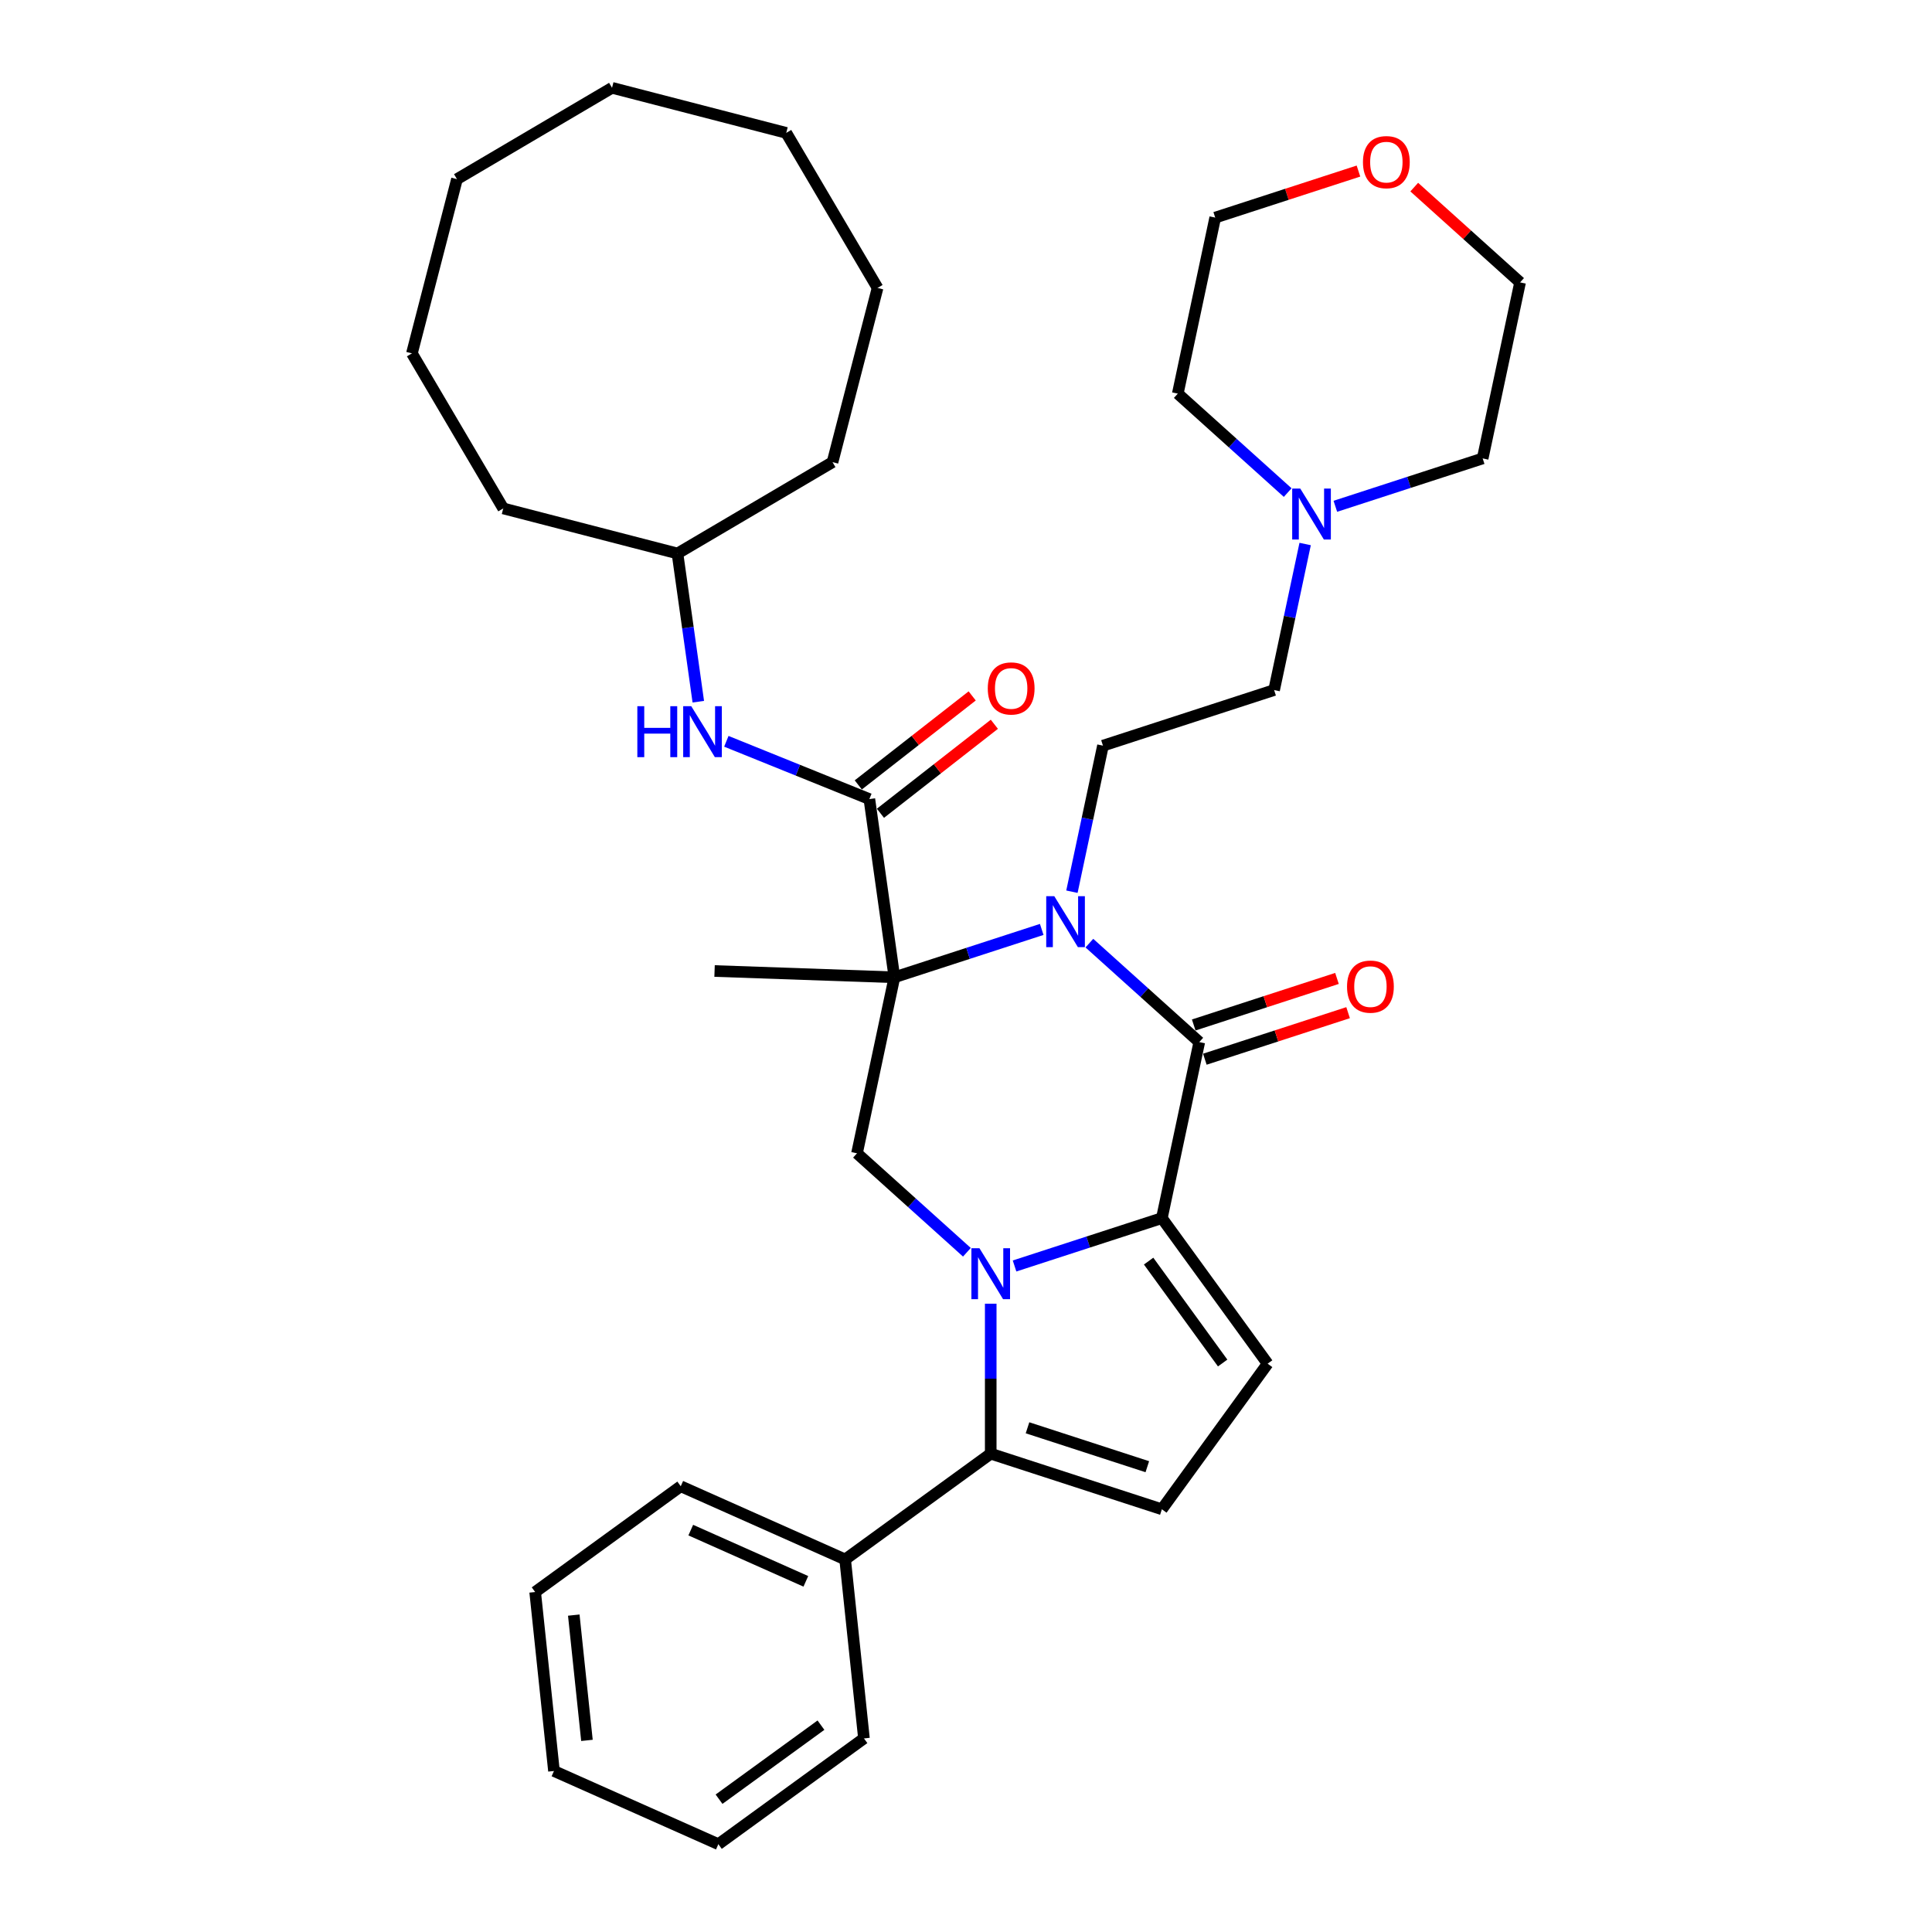 <?xml version='1.0' encoding='iso-8859-1'?>
<svg version='1.1' baseProfile='full'
              xmlns='http://www.w3.org/2000/svg'
                      xmlns:rdkit='http://www.rdkit.org/xml'
                      xmlns:xlink='http://www.w3.org/1999/xlink'
                  xml:space='preserve'
width='1000px' height='1000px' viewBox='0 0 1000 1000'>
<!-- END OF HEADER -->
<rect style='opacity:1.0;fill:#FFFFFF;stroke:none' width='1000' height='1000' x='0' y='0'> </rect>
<path class='bond-2' d='M 525.129,655.268 L 563.255,642.88' style='fill:none;fill-rule:evenodd;stroke:#0000FF;stroke-width:6px;stroke-linecap:butt;stroke-linejoin:miter;stroke-opacity:1' />
<path class='bond-2' d='M 563.255,642.88 L 601.381,630.492' style='fill:none;fill-rule:evenodd;stroke:#000000;stroke-width:6px;stroke-linecap:butt;stroke-linejoin:miter;stroke-opacity:1' />
<path class='bond-4' d='M 512.797,674.792 L 512.797,713.605' style='fill:none;fill-rule:evenodd;stroke:#0000FF;stroke-width:6px;stroke-linecap:butt;stroke-linejoin:miter;stroke-opacity:1' />
<path class='bond-4' d='M 512.797,713.605 L 512.797,752.417' style='fill:none;fill-rule:evenodd;stroke:#000000;stroke-width:6px;stroke-linecap:butt;stroke-linejoin:miter;stroke-opacity:1' />
<path class='bond-6' d='M 500.465,648.171 L 472.022,622.561' style='fill:none;fill-rule:evenodd;stroke:#0000FF;stroke-width:6px;stroke-linecap:butt;stroke-linejoin:miter;stroke-opacity:1' />
<path class='bond-6' d='M 472.022,622.561 L 443.578,596.95' style='fill:none;fill-rule:evenodd;stroke:#000000;stroke-width:6px;stroke-linecap:butt;stroke-linejoin:miter;stroke-opacity:1' />
<path class='bond-0' d='M 462.944,505.843 L 443.578,596.95' style='fill:none;fill-rule:evenodd;stroke:#000000;stroke-width:6px;stroke-linecap:butt;stroke-linejoin:miter;stroke-opacity:1' />
<path class='bond-1' d='M 462.944,505.843 L 501.07,493.455' style='fill:none;fill-rule:evenodd;stroke:#000000;stroke-width:6px;stroke-linecap:butt;stroke-linejoin:miter;stroke-opacity:1' />
<path class='bond-1' d='M 501.07,493.455 L 539.196,481.067' style='fill:none;fill-rule:evenodd;stroke:#0000FF;stroke-width:6px;stroke-linecap:butt;stroke-linejoin:miter;stroke-opacity:1' />
<path class='bond-5' d='M 462.944,505.843 L 449.981,413.607' style='fill:none;fill-rule:evenodd;stroke:#000000;stroke-width:6px;stroke-linecap:butt;stroke-linejoin:miter;stroke-opacity:1' />
<path class='bond-17' d='M 462.944,505.843 L 369.858,502.593' style='fill:none;fill-rule:evenodd;stroke:#000000;stroke-width:6px;stroke-linecap:butt;stroke-linejoin:miter;stroke-opacity:1' />
<path class='bond-9' d='M 554.826,461.543 L 562.86,423.748' style='fill:none;fill-rule:evenodd;stroke:#0000FF;stroke-width:6px;stroke-linecap:butt;stroke-linejoin:miter;stroke-opacity:1' />
<path class='bond-9' d='M 562.86,423.748 L 570.893,385.953' style='fill:none;fill-rule:evenodd;stroke:#000000;stroke-width:6px;stroke-linecap:butt;stroke-linejoin:miter;stroke-opacity:1' />
<path class='bond-36' d='M 563.86,488.164 L 592.303,513.775' style='fill:none;fill-rule:evenodd;stroke:#0000FF;stroke-width:6px;stroke-linecap:butt;stroke-linejoin:miter;stroke-opacity:1' />
<path class='bond-36' d='M 592.303,513.775 L 620.746,539.385' style='fill:none;fill-rule:evenodd;stroke:#000000;stroke-width:6px;stroke-linecap:butt;stroke-linejoin:miter;stroke-opacity:1' />
<path class='bond-3' d='M 601.381,630.492 L 620.746,539.385' style='fill:none;fill-rule:evenodd;stroke:#000000;stroke-width:6px;stroke-linecap:butt;stroke-linejoin:miter;stroke-opacity:1' />
<path class='bond-7' d='M 601.381,630.492 L 656.128,705.846' style='fill:none;fill-rule:evenodd;stroke:#000000;stroke-width:6px;stroke-linecap:butt;stroke-linejoin:miter;stroke-opacity:1' />
<path class='bond-7' d='M 594.522,652.745 L 632.845,705.493' style='fill:none;fill-rule:evenodd;stroke:#000000;stroke-width:6px;stroke-linecap:butt;stroke-linejoin:miter;stroke-opacity:1' />
<path class='bond-12' d='M 623.624,548.243 L 660.698,536.198' style='fill:none;fill-rule:evenodd;stroke:#000000;stroke-width:6px;stroke-linecap:butt;stroke-linejoin:miter;stroke-opacity:1' />
<path class='bond-12' d='M 660.698,536.198 L 697.771,524.152' style='fill:none;fill-rule:evenodd;stroke:#FF0000;stroke-width:6px;stroke-linecap:butt;stroke-linejoin:miter;stroke-opacity:1' />
<path class='bond-12' d='M 617.868,530.527 L 654.941,518.481' style='fill:none;fill-rule:evenodd;stroke:#000000;stroke-width:6px;stroke-linecap:butt;stroke-linejoin:miter;stroke-opacity:1' />
<path class='bond-12' d='M 654.941,518.481 L 692.015,506.435' style='fill:none;fill-rule:evenodd;stroke:#FF0000;stroke-width:6px;stroke-linecap:butt;stroke-linejoin:miter;stroke-opacity:1' />
<path class='bond-8' d='M 512.797,752.417 L 601.381,781.2' style='fill:none;fill-rule:evenodd;stroke:#000000;stroke-width:6px;stroke-linecap:butt;stroke-linejoin:miter;stroke-opacity:1' />
<path class='bond-8' d='M 531.841,739.018 L 593.85,759.166' style='fill:none;fill-rule:evenodd;stroke:#000000;stroke-width:6px;stroke-linecap:butt;stroke-linejoin:miter;stroke-opacity:1' />
<path class='bond-14' d='M 512.797,752.417 L 437.443,807.165' style='fill:none;fill-rule:evenodd;stroke:#000000;stroke-width:6px;stroke-linecap:butt;stroke-linejoin:miter;stroke-opacity:1' />
<path class='bond-10' d='M 449.981,413.607 L 412.967,398.652' style='fill:none;fill-rule:evenodd;stroke:#000000;stroke-width:6px;stroke-linecap:butt;stroke-linejoin:miter;stroke-opacity:1' />
<path class='bond-10' d='M 412.967,398.652 L 375.953,383.698' style='fill:none;fill-rule:evenodd;stroke:#0000FF;stroke-width:6px;stroke-linecap:butt;stroke-linejoin:miter;stroke-opacity:1' />
<path class='bond-13' d='M 455.715,420.947 L 485.195,397.914' style='fill:none;fill-rule:evenodd;stroke:#000000;stroke-width:6px;stroke-linecap:butt;stroke-linejoin:miter;stroke-opacity:1' />
<path class='bond-13' d='M 485.195,397.914 L 514.675,374.882' style='fill:none;fill-rule:evenodd;stroke:#FF0000;stroke-width:6px;stroke-linecap:butt;stroke-linejoin:miter;stroke-opacity:1' />
<path class='bond-13' d='M 444.246,406.267 L 473.727,383.235' style='fill:none;fill-rule:evenodd;stroke:#000000;stroke-width:6px;stroke-linecap:butt;stroke-linejoin:miter;stroke-opacity:1' />
<path class='bond-13' d='M 473.727,383.235 L 503.207,360.203' style='fill:none;fill-rule:evenodd;stroke:#FF0000;stroke-width:6px;stroke-linecap:butt;stroke-linejoin:miter;stroke-opacity:1' />
<path class='bond-35' d='M 656.128,705.846 L 601.381,781.2' style='fill:none;fill-rule:evenodd;stroke:#000000;stroke-width:6px;stroke-linecap:butt;stroke-linejoin:miter;stroke-opacity:1' />
<path class='bond-15' d='M 570.893,385.953 L 659.477,357.171' style='fill:none;fill-rule:evenodd;stroke:#000000;stroke-width:6px;stroke-linecap:butt;stroke-linejoin:miter;stroke-opacity:1' />
<path class='bond-18' d='M 361.44,363.198 L 356.049,324.838' style='fill:none;fill-rule:evenodd;stroke:#0000FF;stroke-width:6px;stroke-linecap:butt;stroke-linejoin:miter;stroke-opacity:1' />
<path class='bond-18' d='M 356.049,324.838 L 350.658,286.479' style='fill:none;fill-rule:evenodd;stroke:#000000;stroke-width:6px;stroke-linecap:butt;stroke-linejoin:miter;stroke-opacity:1' />
<path class='bond-11' d='M 675.544,281.581 L 667.51,319.376' style='fill:none;fill-rule:evenodd;stroke:#0000FF;stroke-width:6px;stroke-linecap:butt;stroke-linejoin:miter;stroke-opacity:1' />
<path class='bond-11' d='M 667.51,319.376 L 659.477,357.171' style='fill:none;fill-rule:evenodd;stroke:#000000;stroke-width:6px;stroke-linecap:butt;stroke-linejoin:miter;stroke-opacity:1' />
<path class='bond-19' d='M 666.51,254.96 L 638.067,229.349' style='fill:none;fill-rule:evenodd;stroke:#0000FF;stroke-width:6px;stroke-linecap:butt;stroke-linejoin:miter;stroke-opacity:1' />
<path class='bond-19' d='M 638.067,229.349 L 609.624,203.739' style='fill:none;fill-rule:evenodd;stroke:#000000;stroke-width:6px;stroke-linecap:butt;stroke-linejoin:miter;stroke-opacity:1' />
<path class='bond-20' d='M 691.174,262.057 L 729.3,249.669' style='fill:none;fill-rule:evenodd;stroke:#0000FF;stroke-width:6px;stroke-linecap:butt;stroke-linejoin:miter;stroke-opacity:1' />
<path class='bond-20' d='M 729.3,249.669 L 767.426,237.281' style='fill:none;fill-rule:evenodd;stroke:#000000;stroke-width:6px;stroke-linecap:butt;stroke-linejoin:miter;stroke-opacity:1' />
<path class='bond-23' d='M 437.443,807.165 L 352.353,769.281' style='fill:none;fill-rule:evenodd;stroke:#000000;stroke-width:6px;stroke-linecap:butt;stroke-linejoin:miter;stroke-opacity:1' />
<path class='bond-23' d='M 417.102,818.501 L 357.539,791.981' style='fill:none;fill-rule:evenodd;stroke:#000000;stroke-width:6px;stroke-linecap:butt;stroke-linejoin:miter;stroke-opacity:1' />
<path class='bond-24' d='M 437.443,807.165 L 447.179,899.798' style='fill:none;fill-rule:evenodd;stroke:#000000;stroke-width:6px;stroke-linecap:butt;stroke-linejoin:miter;stroke-opacity:1' />
<path class='bond-16' d='M 732.01,96.848 L 759.401,121.511' style='fill:none;fill-rule:evenodd;stroke:#FF0000;stroke-width:6px;stroke-linecap:butt;stroke-linejoin:miter;stroke-opacity:1' />
<path class='bond-16' d='M 759.401,121.511 L 786.792,146.174' style='fill:none;fill-rule:evenodd;stroke:#000000;stroke-width:6px;stroke-linecap:butt;stroke-linejoin:miter;stroke-opacity:1' />
<path class='bond-38' d='M 703.136,88.54 L 666.063,100.586' style='fill:none;fill-rule:evenodd;stroke:#FF0000;stroke-width:6px;stroke-linecap:butt;stroke-linejoin:miter;stroke-opacity:1' />
<path class='bond-38' d='M 666.063,100.586 L 628.989,112.632' style='fill:none;fill-rule:evenodd;stroke:#000000;stroke-width:6px;stroke-linecap:butt;stroke-linejoin:miter;stroke-opacity:1' />
<path class='bond-25' d='M 350.658,286.479 L 430.912,239.206' style='fill:none;fill-rule:evenodd;stroke:#000000;stroke-width:6px;stroke-linecap:butt;stroke-linejoin:miter;stroke-opacity:1' />
<path class='bond-26' d='M 350.658,286.479 L 260.482,263.158' style='fill:none;fill-rule:evenodd;stroke:#000000;stroke-width:6px;stroke-linecap:butt;stroke-linejoin:miter;stroke-opacity:1' />
<path class='bond-21' d='M 609.624,203.739 L 628.989,112.632' style='fill:none;fill-rule:evenodd;stroke:#000000;stroke-width:6px;stroke-linecap:butt;stroke-linejoin:miter;stroke-opacity:1' />
<path class='bond-22' d='M 767.426,237.281 L 786.792,146.174' style='fill:none;fill-rule:evenodd;stroke:#000000;stroke-width:6px;stroke-linecap:butt;stroke-linejoin:miter;stroke-opacity:1' />
<path class='bond-27' d='M 352.353,769.281 L 276.999,824.029' style='fill:none;fill-rule:evenodd;stroke:#000000;stroke-width:6px;stroke-linecap:butt;stroke-linejoin:miter;stroke-opacity:1' />
<path class='bond-28' d='M 447.179,899.798 L 371.825,954.545' style='fill:none;fill-rule:evenodd;stroke:#000000;stroke-width:6px;stroke-linecap:butt;stroke-linejoin:miter;stroke-opacity:1' />
<path class='bond-28' d='M 424.926,892.939 L 372.178,931.262' style='fill:none;fill-rule:evenodd;stroke:#000000;stroke-width:6px;stroke-linecap:butt;stroke-linejoin:miter;stroke-opacity:1' />
<path class='bond-29' d='M 430.912,239.206 L 454.233,149.03' style='fill:none;fill-rule:evenodd;stroke:#000000;stroke-width:6px;stroke-linecap:butt;stroke-linejoin:miter;stroke-opacity:1' />
<path class='bond-30' d='M 260.482,263.158 L 213.208,182.904' style='fill:none;fill-rule:evenodd;stroke:#000000;stroke-width:6px;stroke-linecap:butt;stroke-linejoin:miter;stroke-opacity:1' />
<path class='bond-37' d='M 276.999,824.029 L 286.735,916.661' style='fill:none;fill-rule:evenodd;stroke:#000000;stroke-width:6px;stroke-linecap:butt;stroke-linejoin:miter;stroke-opacity:1' />
<path class='bond-37' d='M 296.986,835.976 L 303.801,900.819' style='fill:none;fill-rule:evenodd;stroke:#000000;stroke-width:6px;stroke-linecap:butt;stroke-linejoin:miter;stroke-opacity:1' />
<path class='bond-32' d='M 371.825,954.545 L 286.735,916.661' style='fill:none;fill-rule:evenodd;stroke:#000000;stroke-width:6px;stroke-linecap:butt;stroke-linejoin:miter;stroke-opacity:1' />
<path class='bond-33' d='M 454.233,149.03 L 406.96,68.776' style='fill:none;fill-rule:evenodd;stroke:#000000;stroke-width:6px;stroke-linecap:butt;stroke-linejoin:miter;stroke-opacity:1' />
<path class='bond-31' d='M 213.208,182.904 L 236.529,92.728' style='fill:none;fill-rule:evenodd;stroke:#000000;stroke-width:6px;stroke-linecap:butt;stroke-linejoin:miter;stroke-opacity:1' />
<path class='bond-34' d='M 236.529,92.728 L 316.784,45.455' style='fill:none;fill-rule:evenodd;stroke:#000000;stroke-width:6px;stroke-linecap:butt;stroke-linejoin:miter;stroke-opacity:1' />
<path class='bond-39' d='M 406.96,68.776 L 316.784,45.455' style='fill:none;fill-rule:evenodd;stroke:#000000;stroke-width:6px;stroke-linecap:butt;stroke-linejoin:miter;stroke-opacity:1' />
<path  class='atom-0' d='M 506.966 646.086
L 515.61 660.057
Q 516.467 661.436, 517.845 663.932
Q 519.224 666.428, 519.298 666.577
L 519.298 646.086
L 522.8 646.086
L 522.8 672.464
L 519.186 672.464
L 509.909 657.189
Q 508.829 655.4, 507.674 653.351
Q 506.556 651.302, 506.221 650.669
L 506.221 672.464
L 502.793 672.464
L 502.793 646.086
L 506.966 646.086
' fill='#0000FF'/>
<path  class='atom-2' d='M 545.697 463.872
L 554.341 477.843
Q 555.197 479.221, 556.576 481.718
Q 557.954 484.214, 558.029 484.363
L 558.029 463.872
L 561.531 463.872
L 561.531 490.25
L 557.917 490.25
L 548.64 474.974
Q 547.56 473.186, 546.405 471.137
Q 545.287 469.088, 544.952 468.454
L 544.952 490.25
L 541.524 490.25
L 541.524 463.872
L 545.697 463.872
' fill='#0000FF'/>
<path  class='atom-11' d='M 329.884 365.526
L 333.461 365.526
L 333.461 376.741
L 346.948 376.741
L 346.948 365.526
L 350.525 365.526
L 350.525 391.904
L 346.948 391.904
L 346.948 379.721
L 333.461 379.721
L 333.461 391.904
L 329.884 391.904
L 329.884 365.526
' fill='#0000FF'/>
<path  class='atom-11' d='M 357.79 365.526
L 366.433 379.498
Q 367.29 380.876, 368.669 383.372
Q 370.047 385.869, 370.122 386.018
L 370.122 365.526
L 373.624 365.526
L 373.624 391.904
L 370.01 391.904
L 360.733 376.629
Q 359.653 374.841, 358.498 372.791
Q 357.38 370.742, 357.045 370.109
L 357.045 391.904
L 353.617 391.904
L 353.617 365.526
L 357.79 365.526
' fill='#0000FF'/>
<path  class='atom-12' d='M 673.012 252.875
L 681.655 266.846
Q 682.512 268.224, 683.891 270.721
Q 685.269 273.217, 685.344 273.366
L 685.344 252.875
L 688.846 252.875
L 688.846 279.253
L 685.232 279.253
L 675.955 263.977
Q 674.874 262.189, 673.719 260.14
Q 672.602 258.091, 672.266 257.457
L 672.266 279.253
L 668.839 279.253
L 668.839 252.875
L 673.012 252.875
' fill='#0000FF'/>
<path  class='atom-13' d='M 697.221 510.677
Q 697.221 504.343, 700.351 500.804
Q 703.481 497.264, 709.33 497.264
Q 715.179 497.264, 718.309 500.804
Q 721.438 504.343, 721.438 510.677
Q 721.438 517.085, 718.272 520.736
Q 715.105 524.35, 709.33 524.35
Q 703.518 524.35, 700.351 520.736
Q 697.221 517.122, 697.221 510.677
M 709.33 521.37
Q 713.354 521.37, 715.515 518.687
Q 717.713 515.967, 717.713 510.677
Q 717.713 505.498, 715.515 502.89
Q 713.354 500.245, 709.33 500.245
Q 705.306 500.245, 703.108 502.853
Q 700.947 505.461, 700.947 510.677
Q 700.947 516.005, 703.108 518.687
Q 705.306 521.37, 709.33 521.37
' fill='#FF0000'/>
<path  class='atom-14' d='M 511.27 356.337
Q 511.27 350.004, 514.399 346.464
Q 517.529 342.925, 523.378 342.925
Q 529.228 342.925, 532.357 346.464
Q 535.487 350.004, 535.487 356.337
Q 535.487 362.745, 532.32 366.397
Q 529.153 370.011, 523.378 370.011
Q 517.566 370.011, 514.399 366.397
Q 511.27 362.783, 511.27 356.337
M 523.378 367.03
Q 527.402 367.03, 529.563 364.348
Q 531.761 361.628, 531.761 356.337
Q 531.761 351.159, 529.563 348.551
Q 527.402 345.905, 523.378 345.905
Q 519.354 345.905, 517.156 348.513
Q 514.995 351.121, 514.995 356.337
Q 514.995 361.665, 517.156 364.348
Q 519.354 367.03, 523.378 367.03
' fill='#FF0000'/>
<path  class='atom-17' d='M 705.465 83.924
Q 705.465 77.59, 708.594 74.051
Q 711.724 70.511, 717.573 70.511
Q 723.423 70.511, 726.552 74.051
Q 729.682 77.59, 729.682 83.924
Q 729.682 90.332, 726.515 93.983
Q 723.348 97.597, 717.573 97.597
Q 711.761 97.597, 708.594 93.983
Q 705.465 90.369, 705.465 83.924
M 717.573 94.617
Q 721.597 94.617, 723.758 91.934
Q 725.956 89.214, 725.956 83.924
Q 725.956 78.745, 723.758 76.137
Q 721.597 73.492, 717.573 73.492
Q 713.549 73.492, 711.351 76.1
Q 709.19 78.708, 709.19 83.924
Q 709.19 89.251, 711.351 91.934
Q 713.549 94.617, 717.573 94.617
' fill='#FF0000'/>
</svg>
